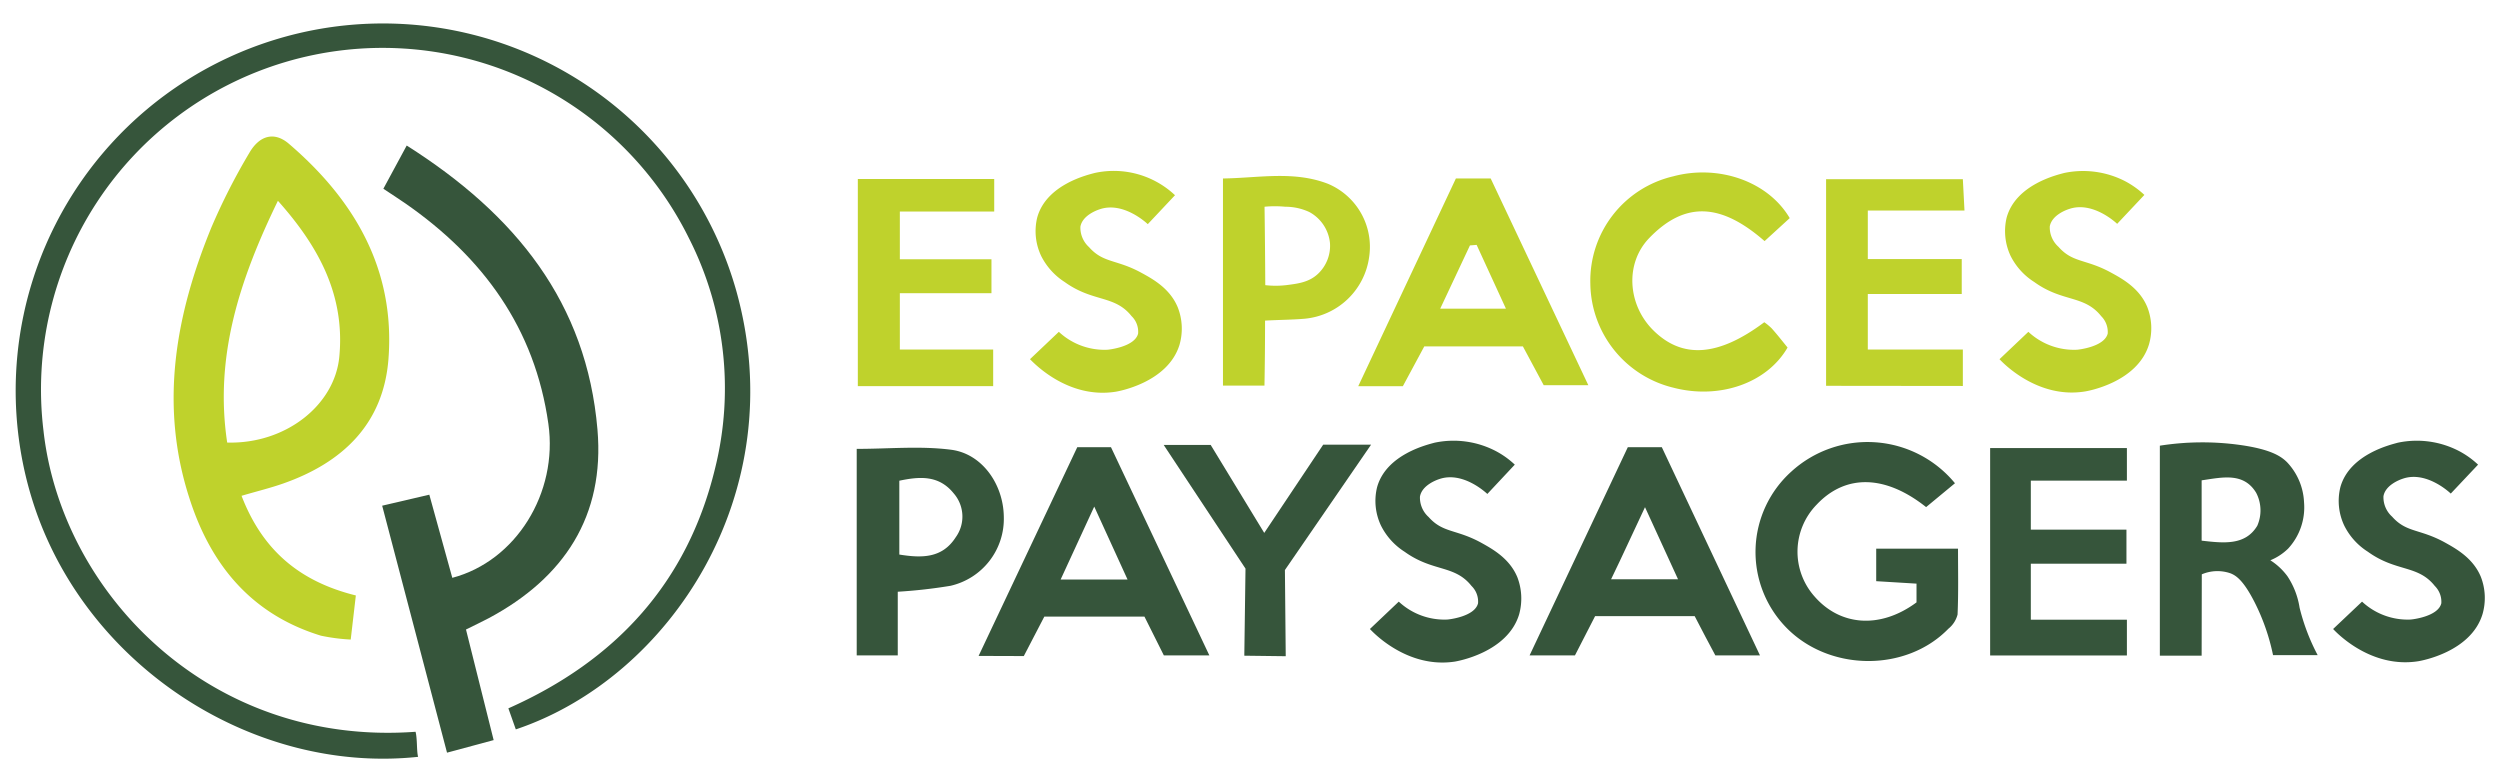 <svg xmlns="http://www.w3.org/2000/svg" viewBox="0 0 336.17 105"><defs><style>.cls-1{fill:#36553b;}.cls-2{fill:#bfd22c;}</style></defs><g id="Calque_3" data-name="Calque 3"><path class="cls-1" d="M55.88,98.4c.25,1,.13,2.56.34,3.37C34.39,104.09,12.13,90,4.74,68.44A49.38,49.38,0,1,1,99,39.08c7.63,27.24-9,52.09-29.64,59l-1-2.83C82.75,88.86,92.42,78.4,96.15,63a44.51,44.51,0,0,0-3.49-30.93A45.94,45.94,0,0,0,5.85,57.93C8.26,79.62,28.11,100.43,55.88,98.4Z"/><path class="cls-2" d="M32.48,66.67c2.8,7.27,7.75,11.51,15.37,13.4L47.16,86a25.67,25.67,0,0,1-4-.52c-9.38-2.87-14.87-9.56-17.73-18.61-4-12.48-1.82-24.54,3-36.3a84.05,84.05,0,0,1,5.09-10c1.37-2.38,3.37-2.9,5.3-1.26,8.85,7.57,14.32,16.91,13.42,28.91-.66,8.8-6.19,14-14.17,16.8C36.36,65.62,34.59,66.05,32.48,66.67ZM37.37,27C32.18,37.68,28.82,48,30.55,59.51c7.82.22,14.47-5,15.08-11.57C46.38,39.91,43.08,33.39,37.37,27Z"/><path class="cls-1" d="M54.69,19.57c14.7,9.31,24.2,21.18,25.65,38.19,1,11.63-4.48,19.94-14.61,25.36-.93.49-1.88.94-3.07,1.53l3.72,14.87-6.27,1.69C57.19,90.1,54.36,79.3,51.39,68l6.34-1.48c1.1,4,2.1,7.59,3.09,11.18C69.37,75.45,75.06,66.29,73.74,57,71.93,44.17,65,34.65,54.55,27.38c-.78-.54-1.59-1.06-3-2Z"/><path class="cls-1" d="M257.71,81V78.48l-5.42-.33V73.78h11c0,3,.07,5.91-.06,8.85A3.59,3.59,0,0,1,262,84.54c-5.72,5.89-16.11,5.77-21.87-.22a14.55,14.55,0,0,1,.75-20.91,15.22,15.22,0,0,1,22,1.57L259,68.19c-5.42-4.31-10.79-4.52-14.73-.32A9.06,9.06,0,0,0,244,80.21C247.48,84.2,252.86,84.59,257.71,81Z"/><path class="cls-1" d="M296.05,88.17h-5.62q0-14.11,0-28.24a36.83,36.83,0,0,1,10.76-.1c4.23.59,5.56,1.56,6.32,2.3a8.35,8.35,0,0,1,2.31,5.42,8.17,8.17,0,0,1-2.14,6.22,7.45,7.45,0,0,1-2.39,1.57,8.53,8.53,0,0,1,2.3,2.15,10.58,10.58,0,0,1,1.63,4.22,27.81,27.81,0,0,0,2.43,6.38h-6a28.33,28.33,0,0,0-2.52-7.19c-1.48-2.88-2.46-3.52-3.21-3.81a5.35,5.35,0,0,0-3.85.14Zm0-15.47c3,.35,5.88.66,7.48-2a5.13,5.13,0,0,0-.15-4.44c-1.69-2.78-4.55-2.07-7.33-1.67Z"/><path class="cls-1" d="M131.59,88.2l13.27-28.07h4.53l13.23,28H156.5l-2.61-5.22H140.43l-2.76,5.31Zm15.55-20.08-4.52,9.81h9Z"/><path class="cls-1" d="M227.88,82.85H214.49l-2.71,5.28h-6.1c4.49-9.5,8.84-18.72,13.21-28h4.57l13.2,28h-6C229.79,86.52,228.87,84.76,227.88,82.85ZM221.2,68.2c-1.67,3.53-3,6.48-4.56,9.69h9Z"/><path class="cls-2" d="M195.77,24h4.68l13.13,27.8h-6l-2.8-5.22H191.52l-2.88,5.35h-6Zm2.79,8.93-.9.07-4,8.51h8.84Z"/><path class="cls-1" d="M285.94,71.22V75.8H273.08v7.53H286v4.81H267.61V60.25H286v4.38H273.08v6.59Z"/><path class="cls-2" d="M245.55,51.88V24.1h18.39c.07,1.28.13,2.47.22,4.21h-13v6.53h12.63v4.69H251.16V47h12.78v4.9Z"/><path class="cls-2" d="M133.69,28.44H121v6.42h12.32v4.57H121V47h12.55v4.92H115.35V24.07h18.34Z"/><path class="cls-2" d="M237.24,43.33a7.35,7.35,0,0,1,1,.83c.76.85,1.46,1.75,2.13,2.57-2.77,4.81-9.17,7-15.32,5.41a14.59,14.59,0,0,1-11.2-14A14.43,14.43,0,0,1,225,23.71c6-1.61,12.7.6,15.66,5.62l-3.38,3.09c-5.8-5.06-10.64-5.45-15.51-.41-3.28,3.4-2.9,8.9.45,12.31C226.14,48.29,231,48,237.24,43.33Z"/><path class="cls-2" d="M138.5,48.3l3.88-3.68a9,9,0,0,0,6.5,2.41c.17,0,3.73-.38,4.16-2.18a2.92,2.92,0,0,0-.88-2.34c-2.28-2.87-5.18-1.84-9-4.59A8.91,8.91,0,0,1,140,34.41a7.77,7.77,0,0,1-.53-5.15c1.23-4.5,6.9-5.77,7.73-6A12,12,0,0,1,158,26.25l-3.66,3.89c-.28-.26-3.35-3.06-6.46-2-.38.12-2.33.82-2.6,2.34a3.53,3.53,0,0,0,1.16,2.75c1.92,2.17,3.67,1.62,7,3.43,1.6.87,3.89,2.13,4.94,4.69a7.84,7.84,0,0,1,.23,5c-1.57,5.14-8.34,6.29-8.62,6.33C143.59,53.67,139,48.8,138.5,48.3Z"/><path class="cls-2" d="M268.87,48.3l3.88-3.68a9,9,0,0,0,6.5,2.41c.18,0,3.73-.38,4.17-2.18a3,3,0,0,0-.88-2.34c-2.29-2.87-5.19-1.84-9-4.59a8.85,8.85,0,0,1-3.18-3.51,7.83,7.83,0,0,1-.53-5.15c1.24-4.5,6.91-5.77,7.74-6a12.34,12.34,0,0,1,8.22,1.12,12,12,0,0,1,2.56,1.83l-3.66,3.89c-.27-.26-3.35-3.06-6.45-2-.39.12-2.33.82-2.61,2.34a3.51,3.51,0,0,0,1.17,2.75c1.91,2.17,3.67,1.62,7,3.43,1.6.87,3.9,2.13,4.95,4.69a7.81,7.81,0,0,1,.22,5c-1.56,5.14-8.33,6.29-8.61,6.33C274,53.67,269.33,48.8,268.87,48.3Z"/><path class="cls-1" d="M313.73,84.58l3.89-3.68a9,9,0,0,0,6.49,2.41c.18,0,3.74-.38,4.17-2.19a3,3,0,0,0-.88-2.33c-2.28-2.87-5.19-1.85-9-4.6a8.77,8.77,0,0,1-3.17-3.51,7.74,7.74,0,0,1-.53-5.15c1.23-4.49,6.9-5.76,7.73-6a12.31,12.31,0,0,1,8.23,1.12,11.57,11.57,0,0,1,2.56,1.83l-3.67,3.89c-.27-.26-3.35-3.07-6.45-2-.39.13-2.33.83-2.6,2.35a3.5,3.5,0,0,0,1.16,2.75c1.91,2.16,3.67,1.62,7,3.42,1.59.88,3.89,2.14,4.94,4.69a7.84,7.84,0,0,1,.22,5c-1.56,5.13-8.33,6.28-8.61,6.33C318.82,89.94,314.19,85.08,313.73,84.58Z"/><path class="cls-1" d="M184.21,84.58l3.88-3.68a9,9,0,0,0,6.5,2.41c.17,0,3.73-.38,4.16-2.19a2.93,2.93,0,0,0-.88-2.33c-2.28-2.87-5.18-1.85-9-4.6a8.84,8.84,0,0,1-3.17-3.51,7.74,7.74,0,0,1-.53-5.15c1.23-4.49,6.9-5.76,7.73-6a12.3,12.3,0,0,1,8.23,1.12,11.57,11.57,0,0,1,2.56,1.83L200,66.42c-.28-.26-3.35-3.07-6.46-2-.39.13-2.33.83-2.6,2.35a3.5,3.5,0,0,0,1.16,2.75c1.92,2.16,3.67,1.62,7,3.42,1.59.88,3.89,2.14,4.94,4.69a8,8,0,0,1,.23,5c-1.57,5.13-8.34,6.28-8.62,6.33C189.29,89.94,184.67,85.08,184.21,84.58Z"/><path class="cls-1" d="M120.72,79.57v8.56H115.2V60.36c4.33,0,8.59-.42,12.72.12s7,4.62,7.06,9a9.24,9.24,0,0,1-7.16,9.29A69.16,69.16,0,0,1,120.72,79.57Zm.21-5c3.06.49,5.77.5,7.58-2.32a4.75,4.75,0,0,0-.27-5.91c-2-2.48-4.59-2.27-7.31-1.7Z"/><path class="cls-2" d="M170.11,43.11q0,4.37-.08,8.74l-5.58,0V24c4.75-.06,9.52-1.07,14.13.72a9.19,9.19,0,0,1,5.53,9.82,9.65,9.65,0,0,1-8.69,8.32C173.8,43,172.17,43,170.11,43.11Zm0-4.77a12.21,12.21,0,0,0,2.86,0c1.58-.2,3.07-.38,4.29-1.55a5.18,5.18,0,0,0,1.58-4.1,5.34,5.34,0,0,0-2.78-4.18,7.64,7.64,0,0,0-3.24-.71,14.54,14.54,0,0,0-2.78,0C170.09,31.34,170.12,34.84,170.14,38.34Z"/><path class="cls-1" d="M177.93,59.79h6.44L172.78,76.65l.11,11.59-5.57-.07c.05-3.91.11-7.81.16-11.71l-11-16.63h6.32L170,71.66Z"/></g></svg>